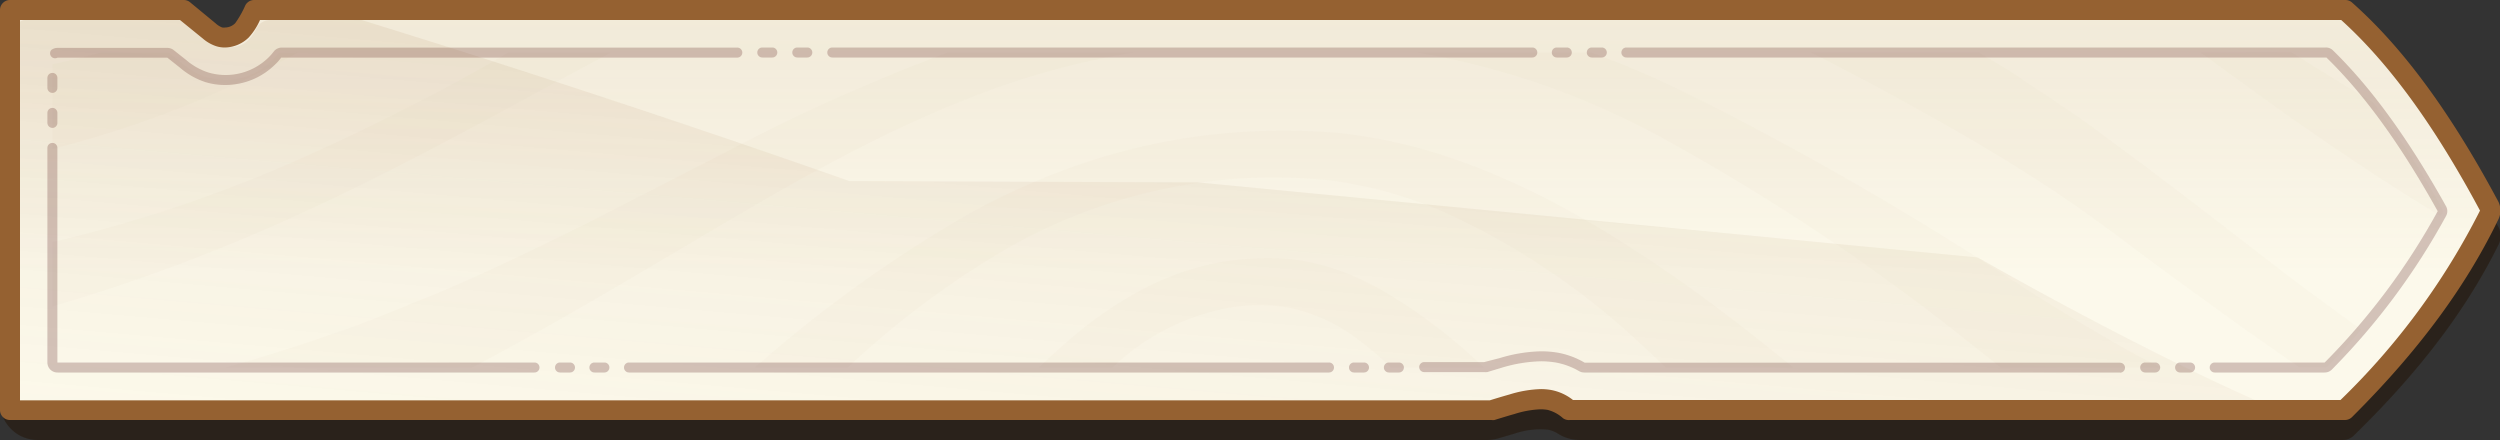 <svg id="fcf56f7c-e94f-4bec-a962-6e9f2307fcdb" data-name="Layer 1" xmlns="http://www.w3.org/2000/svg" xmlns:xlink="http://www.w3.org/1999/xlink" viewBox="0 0 250 44"><rect x="0" y="0" width="250" height="44" fill="#333333" stroke="none"/><defs><linearGradient id="b693a83a-ebd7-4065-b954-ac0a399d7476" x1="125.64" y1="27.26" x2="125.64" y2="2" gradientUnits="userSpaceOnUse"><stop offset="0" stop-color="#956131" stop-opacity="0"/><stop offset="1" stop-color="#956131" stop-opacity="0.2"/></linearGradient><linearGradient id="e87a2339-443a-45cc-b758-c74b2010137c" x1="111.9" y1="50.47" x2="115.6" y2="8.24" gradientUnits="userSpaceOnUse"><stop offset="0" stop-color="#956131" stop-opacity="0"/><stop offset="1" stop-color="#956131" stop-opacity="0.15"/></linearGradient></defs><g id="b94a6b0e-1232-4f80-bbfd-1cc8a9f1803a" data-name="Ingame Secondary Button"><g id="b464433c-1b58-4cf5-8f66-4b4b806816fd" data-name="ing2_outershadow" opacity="0.6"><path d="M234.3,3.16H26.36a2.55,2.55,0,0,0-2.24,1.32,4.75,4.75,0,0,1-.61.94,1.37,1.37,0,0,1-1.28.38,1.88,1.88,0,0,1-.65-.39L19.78,4a3.83,3.83,0,0,0-2.38-.83H1.91A1.89,1.89,0,0,0,0,5V40.29A3.76,3.76,0,0,0,3.81,44H148.72a4,4,0,0,0,1.14-.17l1.61-.47a8,8,0,0,1,3.32-.39,2.73,2.73,0,0,1,1,.4,4.1,4.1,0,0,0,2.12.63h76.39a1.56,1.56,0,0,0,1.07-.43c7.19-7,11.58-13.24,14.48-19.09a1.93,1.93,0,0,0,0-1.78c-5.16-9.34-9.92-15.22-14.46-19.17A1.51,1.51,0,0,0,234.3,3.16Z" fill="#25180c"/></g><path id="ae3628c3-39c6-4e3a-8b0d-f47c6824f1ed" data-name="ing2_background" d="M3.81,41H148.72a2.72,2.72,0,0,0,.84-.13c.6-.19,1.18-.36,1.64-.49a10.87,10.87,0,0,1,2.87-.5A5.42,5.42,0,0,1,155,40a3.55,3.55,0,0,1,1.32.56,3,3,0,0,0,1.58.49h76.39a.58.58,0,0,0,.37-.15,72.13,72.13,0,0,0,14.29-19.36,1.08,1.08,0,0,0,0-.93c-4.65-8.66-9.31-15-14.25-19.44A.46.46,0,0,0,234.3,1H26.36A1.53,1.53,0,0,0,25,1.82,4.57,4.57,0,0,1,24.2,3a2.31,2.31,0,0,1-2.26.63,2.78,2.78,0,0,1-1-.58l-1.8-1.47A2.81,2.81,0,0,0,17.4,1H1.91A.91.91,0,0,0,1,1.91V38.18A2.81,2.81,0,0,0,3.81,41Z" fill="#fcf9eb"/><g id="aa49be52-59e2-45ff-8980-caae67d78a27" data-name="ing2_pattern" opacity="0.02"><path d="M61.11,5.25H50.84L49,6.33a221.18,221.18,0,0,1-20,10A139.08,139.08,0,0,1,5.24,24.21v6.44A182.55,182.55,0,0,0,31,20.92C41.33,16.15,51.19,10.54,61.11,5.25Z" fill="#956131"/><path d="M29.81,5.25H28.12a.47.47,0,0,0-.38.19,6.06,6.06,0,0,1-.59.66,6.59,6.59,0,0,1-6.44,1.64,7.15,7.15,0,0,1-2.44-1.35L17,5.36a.49.49,0,0,0-.31-.11H10.15c-1.63.43-3.26.83-4.91,1.18v8.46l1.67-.43A105.92,105.92,0,0,0,29.81,5.25Z" fill="#956131"/><path d="M75.9,20.29c9.42-5.44,19-10.41,29.31-13.25a78.43,78.43,0,0,1,8.15-1.79H94.79A183.6,183.6,0,0,0,73,15L58.4,22.48c-4.88,2.41-9.75,4.77-14.72,6.86-2.48,1-5,2.05-7.48,3-1.25.48-2.52.9-3.79,1.34s-2.53.87-3.8,1.26c-2,.64-4,1.25-6.08,1.82H47.19C57.08,31.58,66.48,25.75,75.9,20.29Z" fill="#956131"/><path d="M200,27.22A319.47,319.47,0,0,0,169.61,9.79a92.1,92.1,0,0,0-10.5-4.54h-17.4a78.67,78.67,0,0,1,25.51,9.09,215.09,215.09,0,0,1,28.41,18.88c1.46,1.18,3,2.36,4.44,3.53h16L213.8,35.6C209.13,33,204.52,30.2,200,27.22Z" fill="#956131"/><path d="M237.5,37.83h0Z" fill="#956131"/><path d="M213.8,16.09c-2.56-1.86-5-3.79-7.7-5.55l-3.95-2.67c-1.31-.9-2.72-1.68-4.09-2.51l-.18-.11H181.13C190.34,10,201,15.76,209.49,21.94c2.51,1.8,5,3.71,7.49,5.55L224.59,33c1.79,1.23,3.54,2.49,5.33,3.72h2.55a.52.52,0,0,0,.37-.16q1.74-1.8,3.28-3.6-3.75-2.7-7.46-5.49C223.76,23.7,218.85,19.86,213.8,16.09Z" fill="#956131"/><polygon points="239.58 35.47 239.58 35.47 239.58 35.47 239.58 35.47" fill="#956131"/><path d="M146.35,16.24a52.33,52.33,0,0,0-12.56-2.95,65.68,65.68,0,0,0-12.78.19,63,63,0,0,0-12.44,2.76,70.65,70.65,0,0,0-11.64,5.12A130.2,130.2,0,0,0,76.47,35.9l-1,.85h9.3A88.7,88.7,0,0,1,99.37,25.64a54,54,0,0,1,22.15-7.57,52.77,52.77,0,0,1,11.72,0,42.13,42.13,0,0,1,11.15,3.13A72.43,72.43,0,0,1,164,34.33c.88.79,1.73,1.61,2.58,2.42h12.75c-3.48-2.82-7-5.6-10.7-8.23C161.74,23.65,154.43,19.17,146.35,16.24Z" fill="#956131"/><path d="M134.55,27.28a24.77,24.77,0,0,0-4.05-1.15,18.43,18.43,0,0,0-2.11-.27c-.7-.05-1.36-.06-2-.05a29.3,29.3,0,0,0-4.06.36,27.67,27.67,0,0,0-7.68,2.56A38.94,38.94,0,0,0,108,33.09c-1.43,1.17-2.79,2.4-4.1,3.66h7.36a22.78,22.78,0,0,1,11.79-6,16.65,16.65,0,0,1,3.31-.22c.55,0,1.13.05,1.65.11a11.72,11.72,0,0,1,1.55.28,17,17,0,0,1,5.86,2.74,32.48,32.48,0,0,1,3.68,3.1h9.3a54.16,54.16,0,0,0-10.13-7.69A28.5,28.5,0,0,0,134.55,27.28Z" fill="#956131"/><path d="M220.07,5.25c6.46,4.74,13,9.45,19.85,13.79,1.37.87,2.76,1.73,4.15,2.57l.14-.25a.5.5,0,0,0,0-.49,81.5,81.5,0,0,0-6.94-10.66q-4.09-2.43-8.16-5Z" fill="#956131"/><path d="M245.68,15h0l0,0Z" fill="#956131"/><path d="M239.58,35.47c-.67.79-1.36,1.57-2.08,2.36C238.22,37,238.91,36.26,239.58,35.47Z" fill="#956131"/></g><path d="M232.47,37.25h-11a.5.5,0,0,1,0-1h11a67.28,67.28,0,0,0,11.3-15.13c-3.7-6.65-7.34-11.68-11.13-15.37h-70a.5.5,0,0,1,0-1h69.95a1,1,0,0,1,.7.28c3.86,3.77,7.56,8.87,11.31,15.59a1,1,0,0,1,.13.5.94.94,0,0,1-.12.47A68.17,68.17,0,0,1,233.2,36.94,1,1,0,0,1,232.47,37.25Zm-13.46,0h-1a.5.5,0,0,1,0-1h1a.5.5,0,0,1,0,1Zm-3.49,0h-1a.5.5,0,0,1,0-1h1a.5.5,0,0,1,0,1Zm-3.5,0H158.41a1.05,1.05,0,0,1-.49-.13,7.16,7.16,0,0,0-2.35-.87,9.29,9.29,0,0,0-1.5-.12,14.63,14.63,0,0,0-3.86.63l-1.49.45a1.54,1.54,0,0,1-.3,0h-6a.5.5,0,0,1,0-1h6L150,35.8a15.22,15.22,0,0,1,4.12-.67,10.36,10.36,0,0,1,1.67.14,8.15,8.15,0,0,1,2.68,1H212a.5.5,0,0,1,0,1Zm-72.13,0h-1a.5.5,0,0,1,0-1h1a.5.5,0,0,1,0,1Zm-3.49,0h-1a.5.5,0,0,1,0-1h1a.5.5,0,0,1,0,1Zm-3.5,0h-70a.5.5,0,0,1,0-1h70a.5.5,0,0,1,0,1Zm-72.46,0h-1a.5.5,0,0,1,0-1h1a.5.5,0,0,1,0,1Zm-3.49,0H56a.5.5,0,0,1,0-1h1a.5.5,0,0,1,0,1Zm-3.5,0H5.74a1,1,0,0,1-1-1V14.79a.5.5,0,0,1,.5-.5.5.5,0,0,1,.5.5V36.25H53.45a.5.5,0,0,1,0,1ZM5.24,12.79a.51.51,0,0,1-.5-.5v-1a.5.5,0,0,1,.5-.5.5.5,0,0,1,.5.5v1A.5.5,0,0,1,5.24,12.79Zm0-3.5a.5.5,0,0,1-.5-.5v-1a.5.5,0,0,1,.5-.5.5.5,0,0,1,.5.5v1A.5.5,0,0,1,5.24,9.29ZM22.52,8.5a6.76,6.76,0,0,1-1.95-.28A7.44,7.44,0,0,1,18,6.77l-1.26-1h-11A.5.5,0,0,1,5.13,5a1,1,0,0,1,.61-.21h11a1,1,0,0,1,.63.22l1.26,1a6.4,6.4,0,0,0,2.27,1.26,6.12,6.12,0,0,0,5.95-1.52,6,6,0,0,0,.53-.6,1,1,0,0,1,.78-.39H73.73a.5.5,0,0,1,0,1H28.12a5.1,5.1,0,0,1-.62.7A7.09,7.09,0,0,1,22.52,8.5ZM160.18,5.75h-1a.5.5,0,0,1,0-1h1a.5.5,0,0,1,0,1Zm-3.5,0h-1a.5.5,0,0,1,0-1h1a.5.5,0,0,1,0,1Zm-3.5,0H83.23a.5.5,0,0,1,0-1h70a.5.5,0,0,1,0,1Zm-72.45,0h-1a.5.5,0,0,1,0-1h1a.5.5,0,0,1,0,1Zm-3.5,0h-1a.5.5,0,0,1,0-1h1a.5.5,0,0,1,0,1Z" fill="#724141" opacity="0.3"/><path id="b17138f1-76d8-4be2-9e09-08f1c17598b1" data-name="ing2_gradient" d="M246.94,27.26q1.44-2.37,2.6-4.77a1,1,0,0,0,0-.92c-4.65-8.67-9.31-15-14.24-19.45a.48.48,0,0,0-.33-.12H27a1.55,1.55,0,0,0-1.35.82A4.64,4.64,0,0,1,24.84,4a2.31,2.31,0,0,1-2.26.63,2.78,2.78,0,0,1-1-.58L19.78,2.62A2.77,2.77,0,0,0,18,2H2.54a.9.9,0,0,0-.9.91V27.26Z" opacity="0.5" fill="url(#b693a83a-ebd7-4065-b954-ac0a399d7476)"/><path id="e819f14d-ba06-49d2-96df-fd2d1261dc61" data-name="ing2_innershadow" d="M149.56,40.87c.6-.19,1.18-.36,1.64-.49a10.87,10.87,0,0,1,2.87-.5A5.42,5.42,0,0,1,155,40a3.55,3.55,0,0,1,1.32.56,3,3,0,0,0,1.58.49h70c-13.72-5.86-30.11-15.3-30.11-15.3l-78-7.51-34.86-.13S61.17,9.64,32.9,1H26.36A1.53,1.53,0,0,0,25,1.82,4.57,4.57,0,0,1,24.2,3a2.31,2.31,0,0,1-2.26.63,2.78,2.78,0,0,1-1-.58l-1.8-1.47A2.81,2.81,0,0,0,17.4,1H1.91A.91.91,0,0,0,1,1.91V38.18A2.81,2.81,0,0,0,3.81,41H148.72A2.72,2.72,0,0,0,149.56,40.87Z" opacity="0.6" fill="url(#e87a2339-443a-45cc-b758-c74b2010137c)"/><g id="f2b8eaf9-4540-4b2d-9e65-809f7681eb62" data-name="ing2_outerborder"><path d="M26.32,1.44h0M234.12,2c4.79,4.33,9.33,10.56,13.88,19.06A70.67,70.67,0,0,1,234.05,40H157.3a5,5,0,0,0-2.18-1,6,6,0,0,0-1.05-.09,11.68,11.68,0,0,0-3.13.54c-.5.14-1.15.33-1.95.58H2V2H18l2.29,1.86a3.94,3.94,0,0,0,1.33.76,2.87,2.87,0,0,0,.87.13,3.49,3.49,0,0,0,2.38-1A6.39,6.39,0,0,0,26,2H234.12m.37-2H25.42a1,1,0,0,0-.9.56,9.75,9.75,0,0,1-1,1.76,1.45,1.45,0,0,1-1,.43,1,1,0,0,1-.29,0,1.91,1.91,0,0,1-.65-.4L19,.22A1,1,0,0,0,18.39,0H1A1,1,0,0,0,0,1V41a1,1,0,0,0,1,1H149.15a1,1,0,0,0,.3,0c.74-.23,1.46-.45,2-.6a9.75,9.75,0,0,1,2.6-.47,4.37,4.37,0,0,1,.72.06,3.63,3.63,0,0,1,1.53.83A1,1,0,0,0,157,42h77.5a1,1,0,0,0,.71-.3c7.28-7.25,11.7-13.71,14.63-19.77a2,2,0,0,0-.05-1.85c-5.2-9.7-10-15.77-14.59-19.83a1,1,0,0,0-.67-.25Z" fill="#956131"/></g></g></svg>